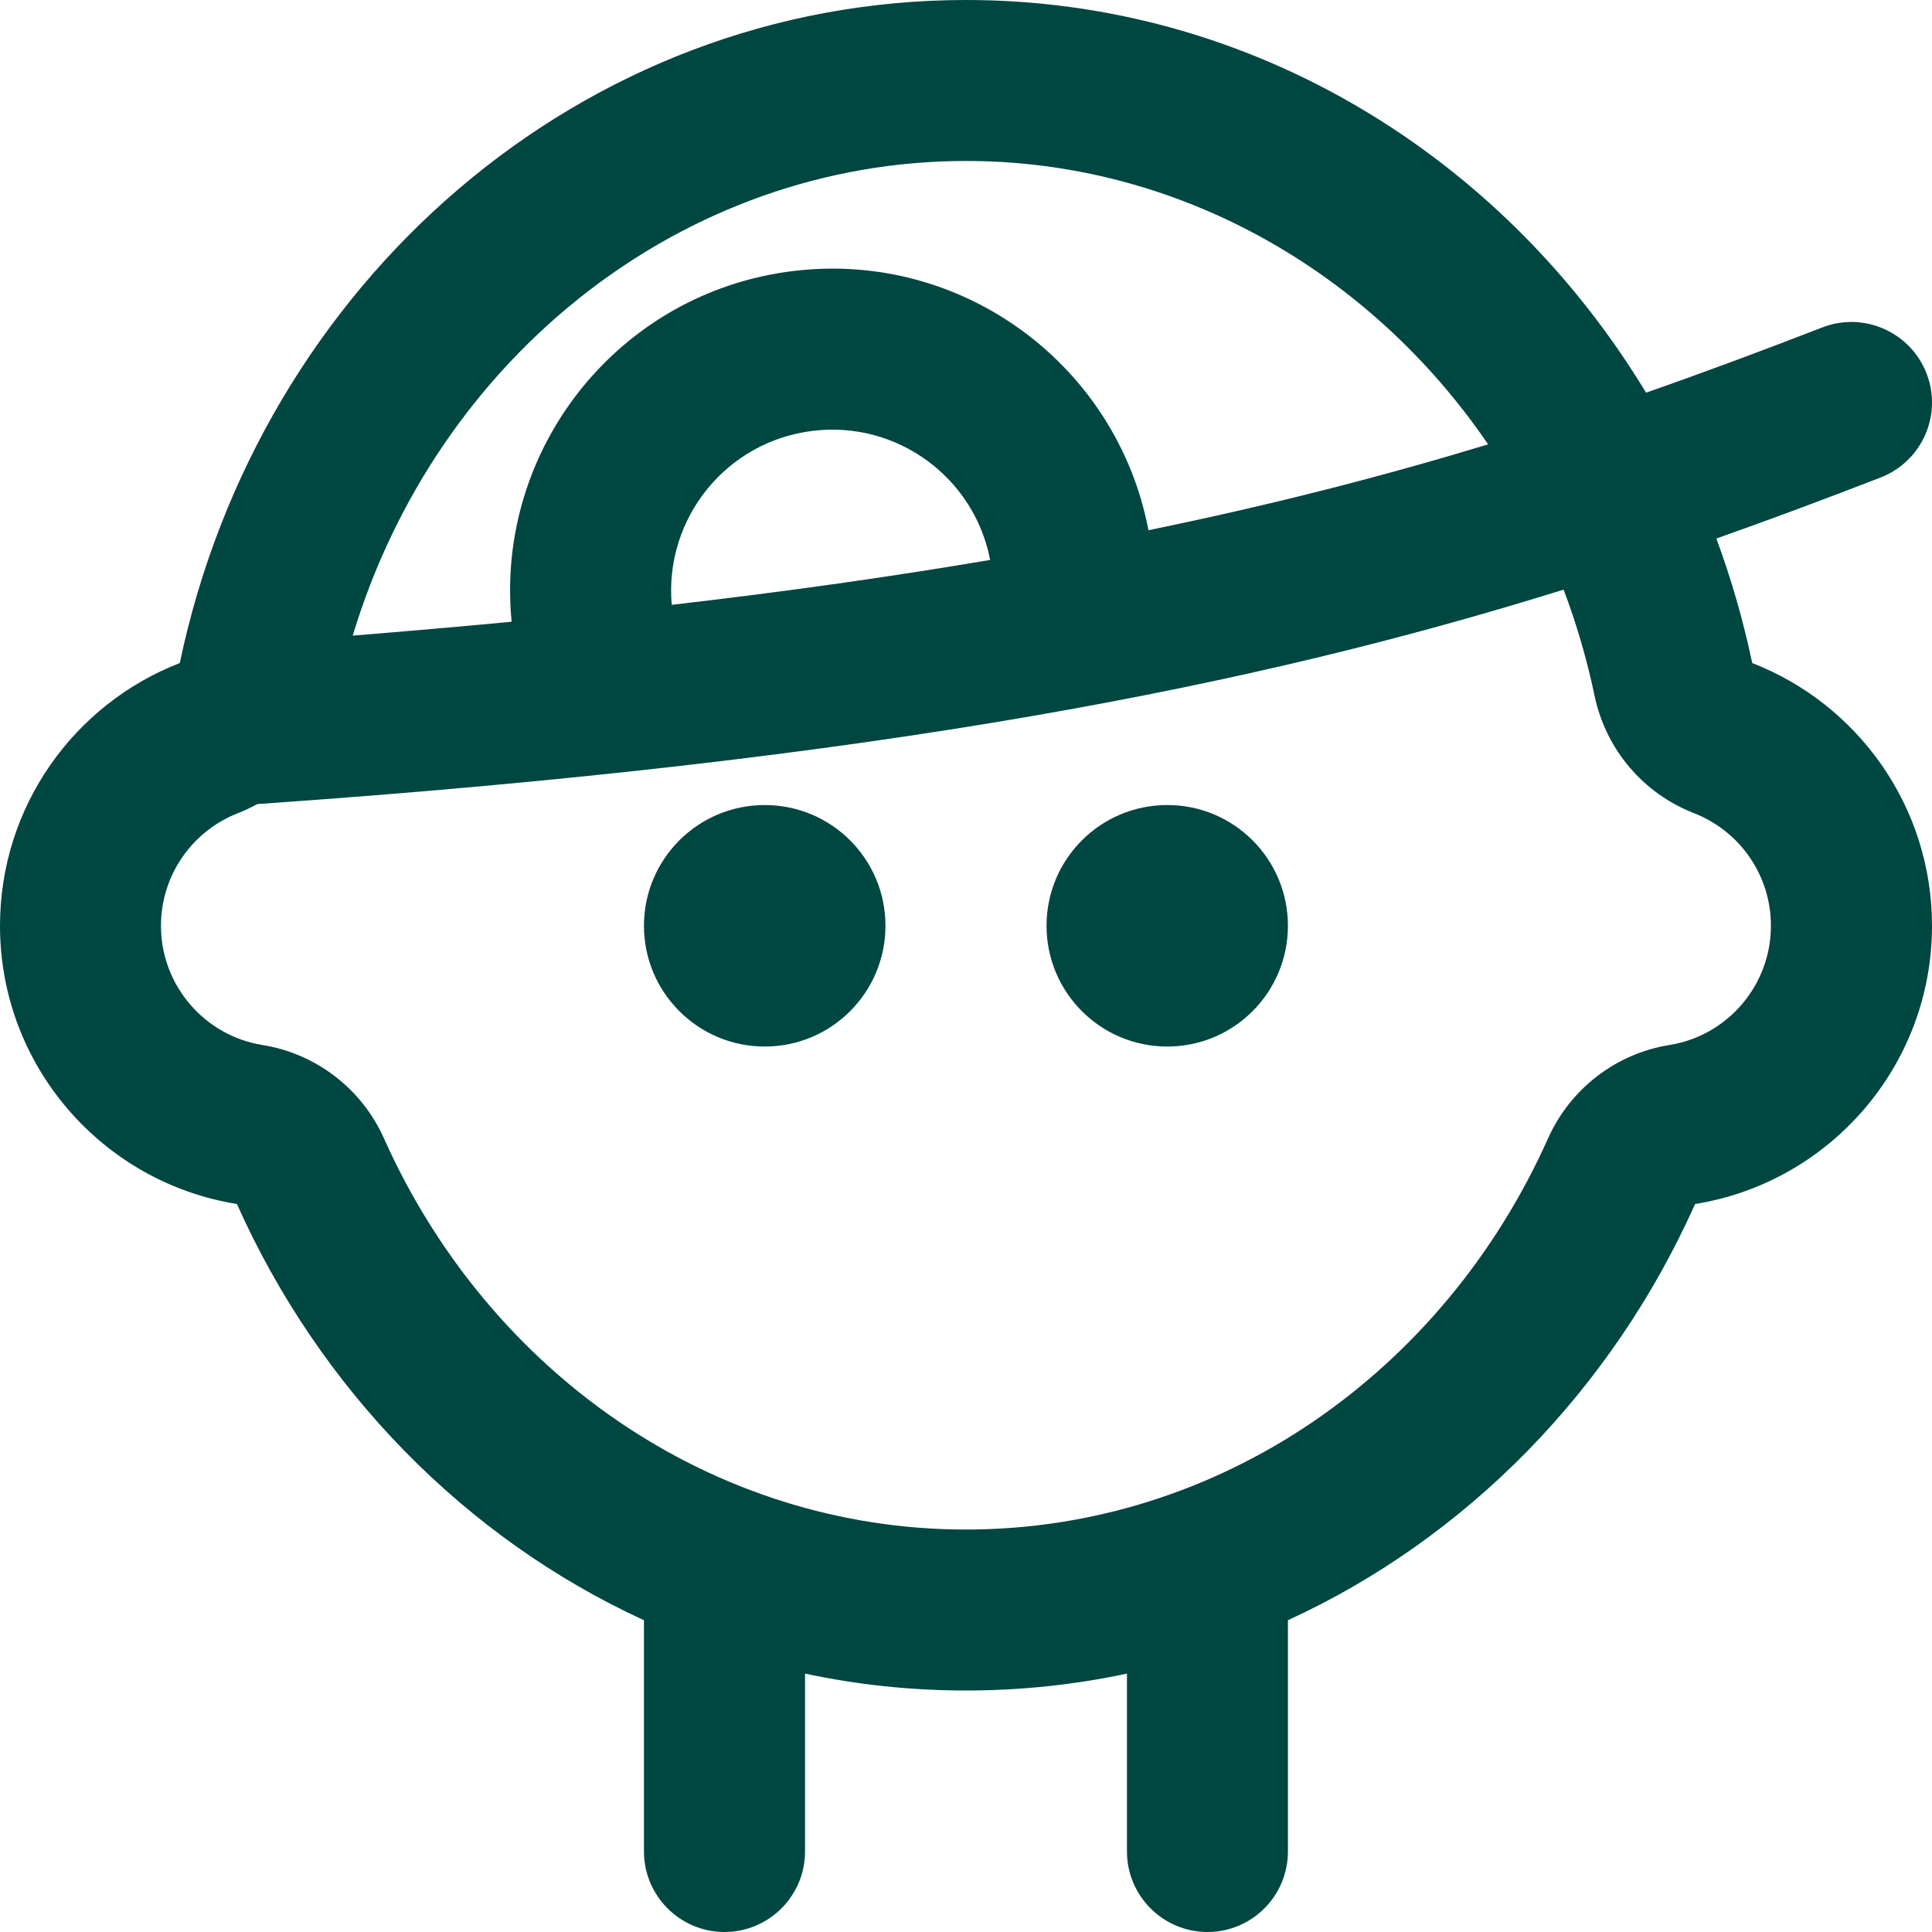 <?xml version="1.0" encoding="UTF-8"?>
<svg xmlns="http://www.w3.org/2000/svg" width="16" height="16" viewBox="0 0 16 16" fill="none">
  <g id="fi-rr-Kid-head">
    <g id="Union">
      <path d="M7.333 7.667C7.333 8.219 6.886 8.667 6.333 8.667C5.781 8.667 5.333 8.219 5.333 7.667C5.333 7.114 5.781 6.667 6.333 6.667C6.886 6.667 7.333 7.114 7.333 7.667Z" fill="#004641"></path>
      <path d="M10.666 7.667C10.666 8.219 10.219 8.667 9.667 8.667C9.114 8.667 8.667 8.219 8.667 7.667C8.667 7.114 9.114 6.667 9.667 6.667C10.219 6.667 10.666 7.114 10.666 7.667Z" fill="#004641"></path>
      <path fill-rule="evenodd" clip-rule="evenodd" d="M10.666 13.418C12.15 12.737 13.352 11.506 14.038 9.971C15.15 9.793 16 8.829 16 7.667C16 6.676 15.382 5.829 14.511 5.491C14.437 5.137 14.337 4.792 14.214 4.46C14.675 4.297 15.124 4.129 15.573 3.955C15.917 3.822 16.088 3.437 15.955 3.093C15.822 2.75 15.436 2.579 15.093 2.711C14.611 2.898 14.129 3.078 13.632 3.252C12.449 1.297 10.369 0 8 0C4.811 0 2.146 2.35 1.489 5.491C0.617 5.829 0 6.676 0 7.667C0 8.829 0.85 9.793 1.962 9.971C2.648 11.506 3.85 12.737 5.333 13.418V15.333C5.333 15.701 5.632 16 6 16C6.368 16 6.667 15.701 6.667 15.333V13.86C7.097 13.952 7.543 14 8 14C8.457 14 8.902 13.952 9.333 13.86V15.333C9.333 15.701 9.632 16 10 16C10.368 16 10.666 15.701 10.666 15.333V13.418ZM13.827 8.654C13.383 8.725 13.005 9.016 12.821 9.426C11.952 11.371 10.098 12.667 8 12.667C5.902 12.667 4.048 11.371 3.179 9.426C2.995 9.016 2.617 8.725 2.172 8.654C1.697 8.578 1.333 8.163 1.333 7.667C1.333 7.244 1.596 6.88 1.971 6.734C2.027 6.712 2.08 6.687 2.131 6.659C7.312 6.299 10.409 5.675 12.949 4.883C13.056 5.165 13.142 5.459 13.206 5.764C13.299 6.206 13.608 6.57 14.028 6.734C14.404 6.88 14.666 7.244 14.666 7.667C14.666 8.163 14.303 8.578 13.827 8.654ZM4.237 5.149C3.815 5.189 3.377 5.227 2.921 5.264C3.62 2.949 5.664 1.333 8 1.333C9.755 1.333 11.345 2.245 12.324 3.68C11.477 3.937 10.559 4.176 9.511 4.391C9.251 3.025 7.974 2.075 6.573 2.244C5.131 2.417 4.097 3.711 4.237 5.149ZM5.563 5.009C6.529 4.897 7.401 4.773 8.2 4.637C8.069 3.956 7.431 3.483 6.732 3.568C6.015 3.654 5.5 4.294 5.563 5.009Z" fill="#004641"></path>
    </g>
  </g>
</svg>
